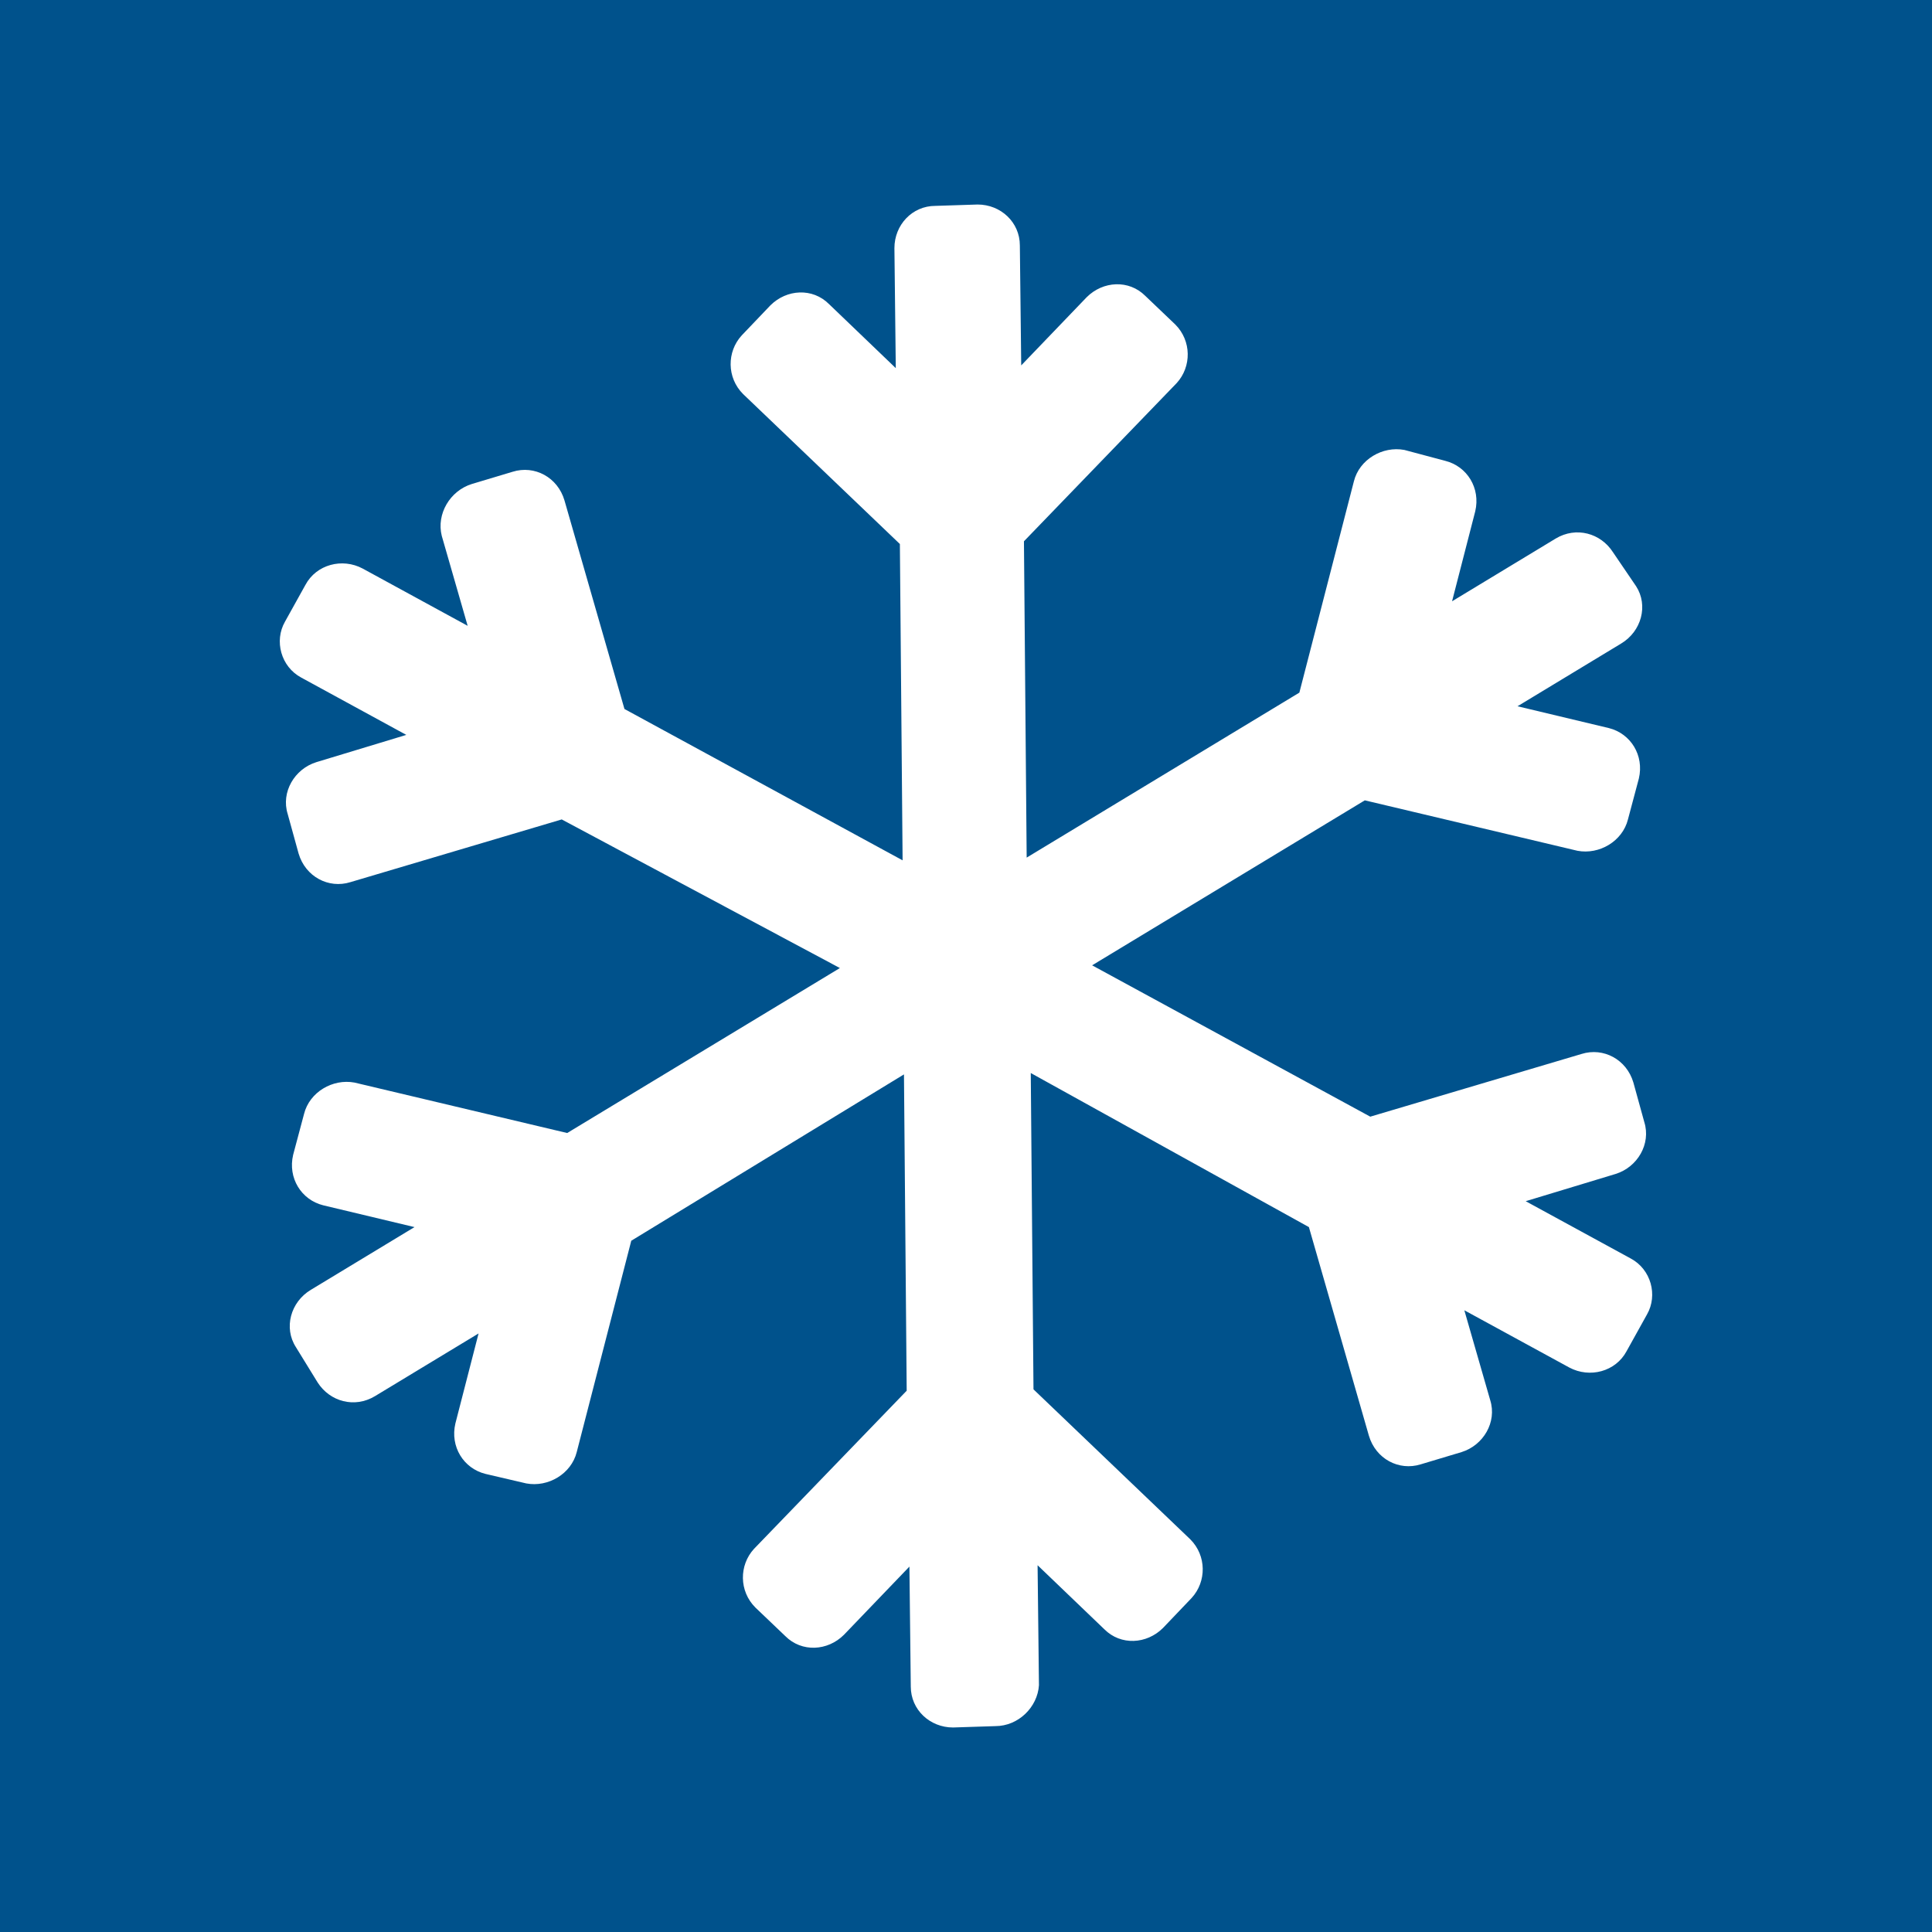 <?xml version="1.0" encoding="utf-8"?>
<!DOCTYPE svg PUBLIC "-//W3C//DTD SVG 1.1//EN" "http://www.w3.org/Graphics/SVG/1.1/DTD/svg11.dtd">
<svg xmlns:x="http://ns.adobe.com/Extensibility/1.0/" xmlns:i="http://ns.adobe.com/AdobeIllustrator/10.0/" xmlns:graph="http://ns.adobe.com/Graphs/1.0/" xmlns="http://www.w3.org/2000/svg" xmlns:xlink="http://www.w3.org/1999/xlink" version="1.1" id="Ebene_1" x="0px" y="0px" viewBox="0 0 141.7 141.7" style="enable-background:new 0 0 141.7 141.7;" xml:space="preserve" width="55" height="55">
<style type="text/css">
	.st0{fill:#00528C;}
	.st1{fill:#FFFFFF;}
</style>
<g id="Ebene_2_1_">
	<rect y="0" class="st0" width="141.7" height="141.7"/>
</g>
<g>
	<path class="st1" d="M73,126.6l-3.1,0.1c-1.7,0-3.1-1.3-3.1-3l-0.1-8.8l-4.8,5c-1.2,1.2-3.1,1.3-4.3,0.1l-2.2-2.1   c-1.2-1.2-1.2-3.1-0.1-4.3L66.5,102l-0.2-23.2L46.3,91l-4,15.5c-0.4,1.6-2.1,2.6-3.7,2.3l-3-0.7c-1.6-0.4-2.6-2-2.2-3.7l1.7-6.6   l-7.6,4.6c-1.5,0.9-3.3,0.4-4.2-1l-1.6-2.6c-0.9-1.4-0.4-3.3,1.1-4.2l7.6-4.6l-6.7-1.6c-1.6-0.4-2.6-2-2.2-3.7l0.8-3   c0.4-1.6,2.1-2.6,3.7-2.3l15.6,3.7l20-12.1L41.2,60.1l-15.5,4.6c-1.6,0.5-3.3-0.4-3.8-2.1l-0.8-2.9c-0.5-1.6,0.5-3.3,2.1-3.8l6.6-2   l-7.7-4.2c-1.5-0.8-2-2.7-1.2-4.1l1.5-2.7c0.8-1.5,2.7-2,4.2-1.2l7.7,4.2l-1.9-6.6C32,37.7,33,36,34.6,35.5l3-0.9   c1.6-0.5,3.3,0.4,3.8,2.1L45.8,52l20.4,11.1l-0.2-23.2l-11.5-11c-1.2-1.2-1.2-3.1-0.1-4.3l2.1-2.2c1.2-1.2,3.1-1.3,4.3-0.1l4.9,4.7   l-0.1-8.8c0-1.7,1.3-3.1,3-3.1l3.1-0.1c1.7,0,3.1,1.3,3.1,3l0.1,8.8l4.8-5c1.2-1.2,3.1-1.3,4.3-0.1l2.2,2.1   c1.2,1.2,1.2,3.1,0.1,4.3L75.1,39.7l0.2,23.2l20-12.1l4-15.5c0.4-1.6,2.1-2.6,3.7-2.3l3,0.8c1.6,0.4,2.6,2,2.2,3.7l-1.7,6.6   l7.6-4.6c1.5-0.9,3.3-0.4,4.2,1L120,43c0.9,1.4,0.4,3.3-1.1,4.2l-7.6,4.6l6.7,1.6c1.6,0.4,2.6,2,2.2,3.7l-0.8,3   c-0.4,1.6-2.1,2.6-3.7,2.3l-15.6-3.7l-20,12.1l20.4,11.1l15.5-4.6c1.6-0.5,3.3,0.4,3.8,2.1l0.8,2.9c0.5,1.6-0.5,3.3-2.1,3.8l-6.6,2   l7.7,4.2c1.5,0.8,2,2.7,1.2,4.1l-1.5,2.7c-0.8,1.5-2.7,2-4.2,1.2l-7.7-4.2l1.9,6.6c0.5,1.6-0.5,3.3-2.1,3.8l-3,0.9   c-1.6,0.5-3.3-0.4-3.8-2.1l-4.4-15.3L75.6,78.7l0.2,23.2l11.5,11c1.2,1.2,1.2,3.1,0.1,4.3l-2.1,2.2c-1.2,1.2-3.1,1.3-4.3,0.1   l-4.9-4.7l0.1,8.8C76.1,125.2,74.7,126.6,73,126.6z"/>
</g>
</svg>
